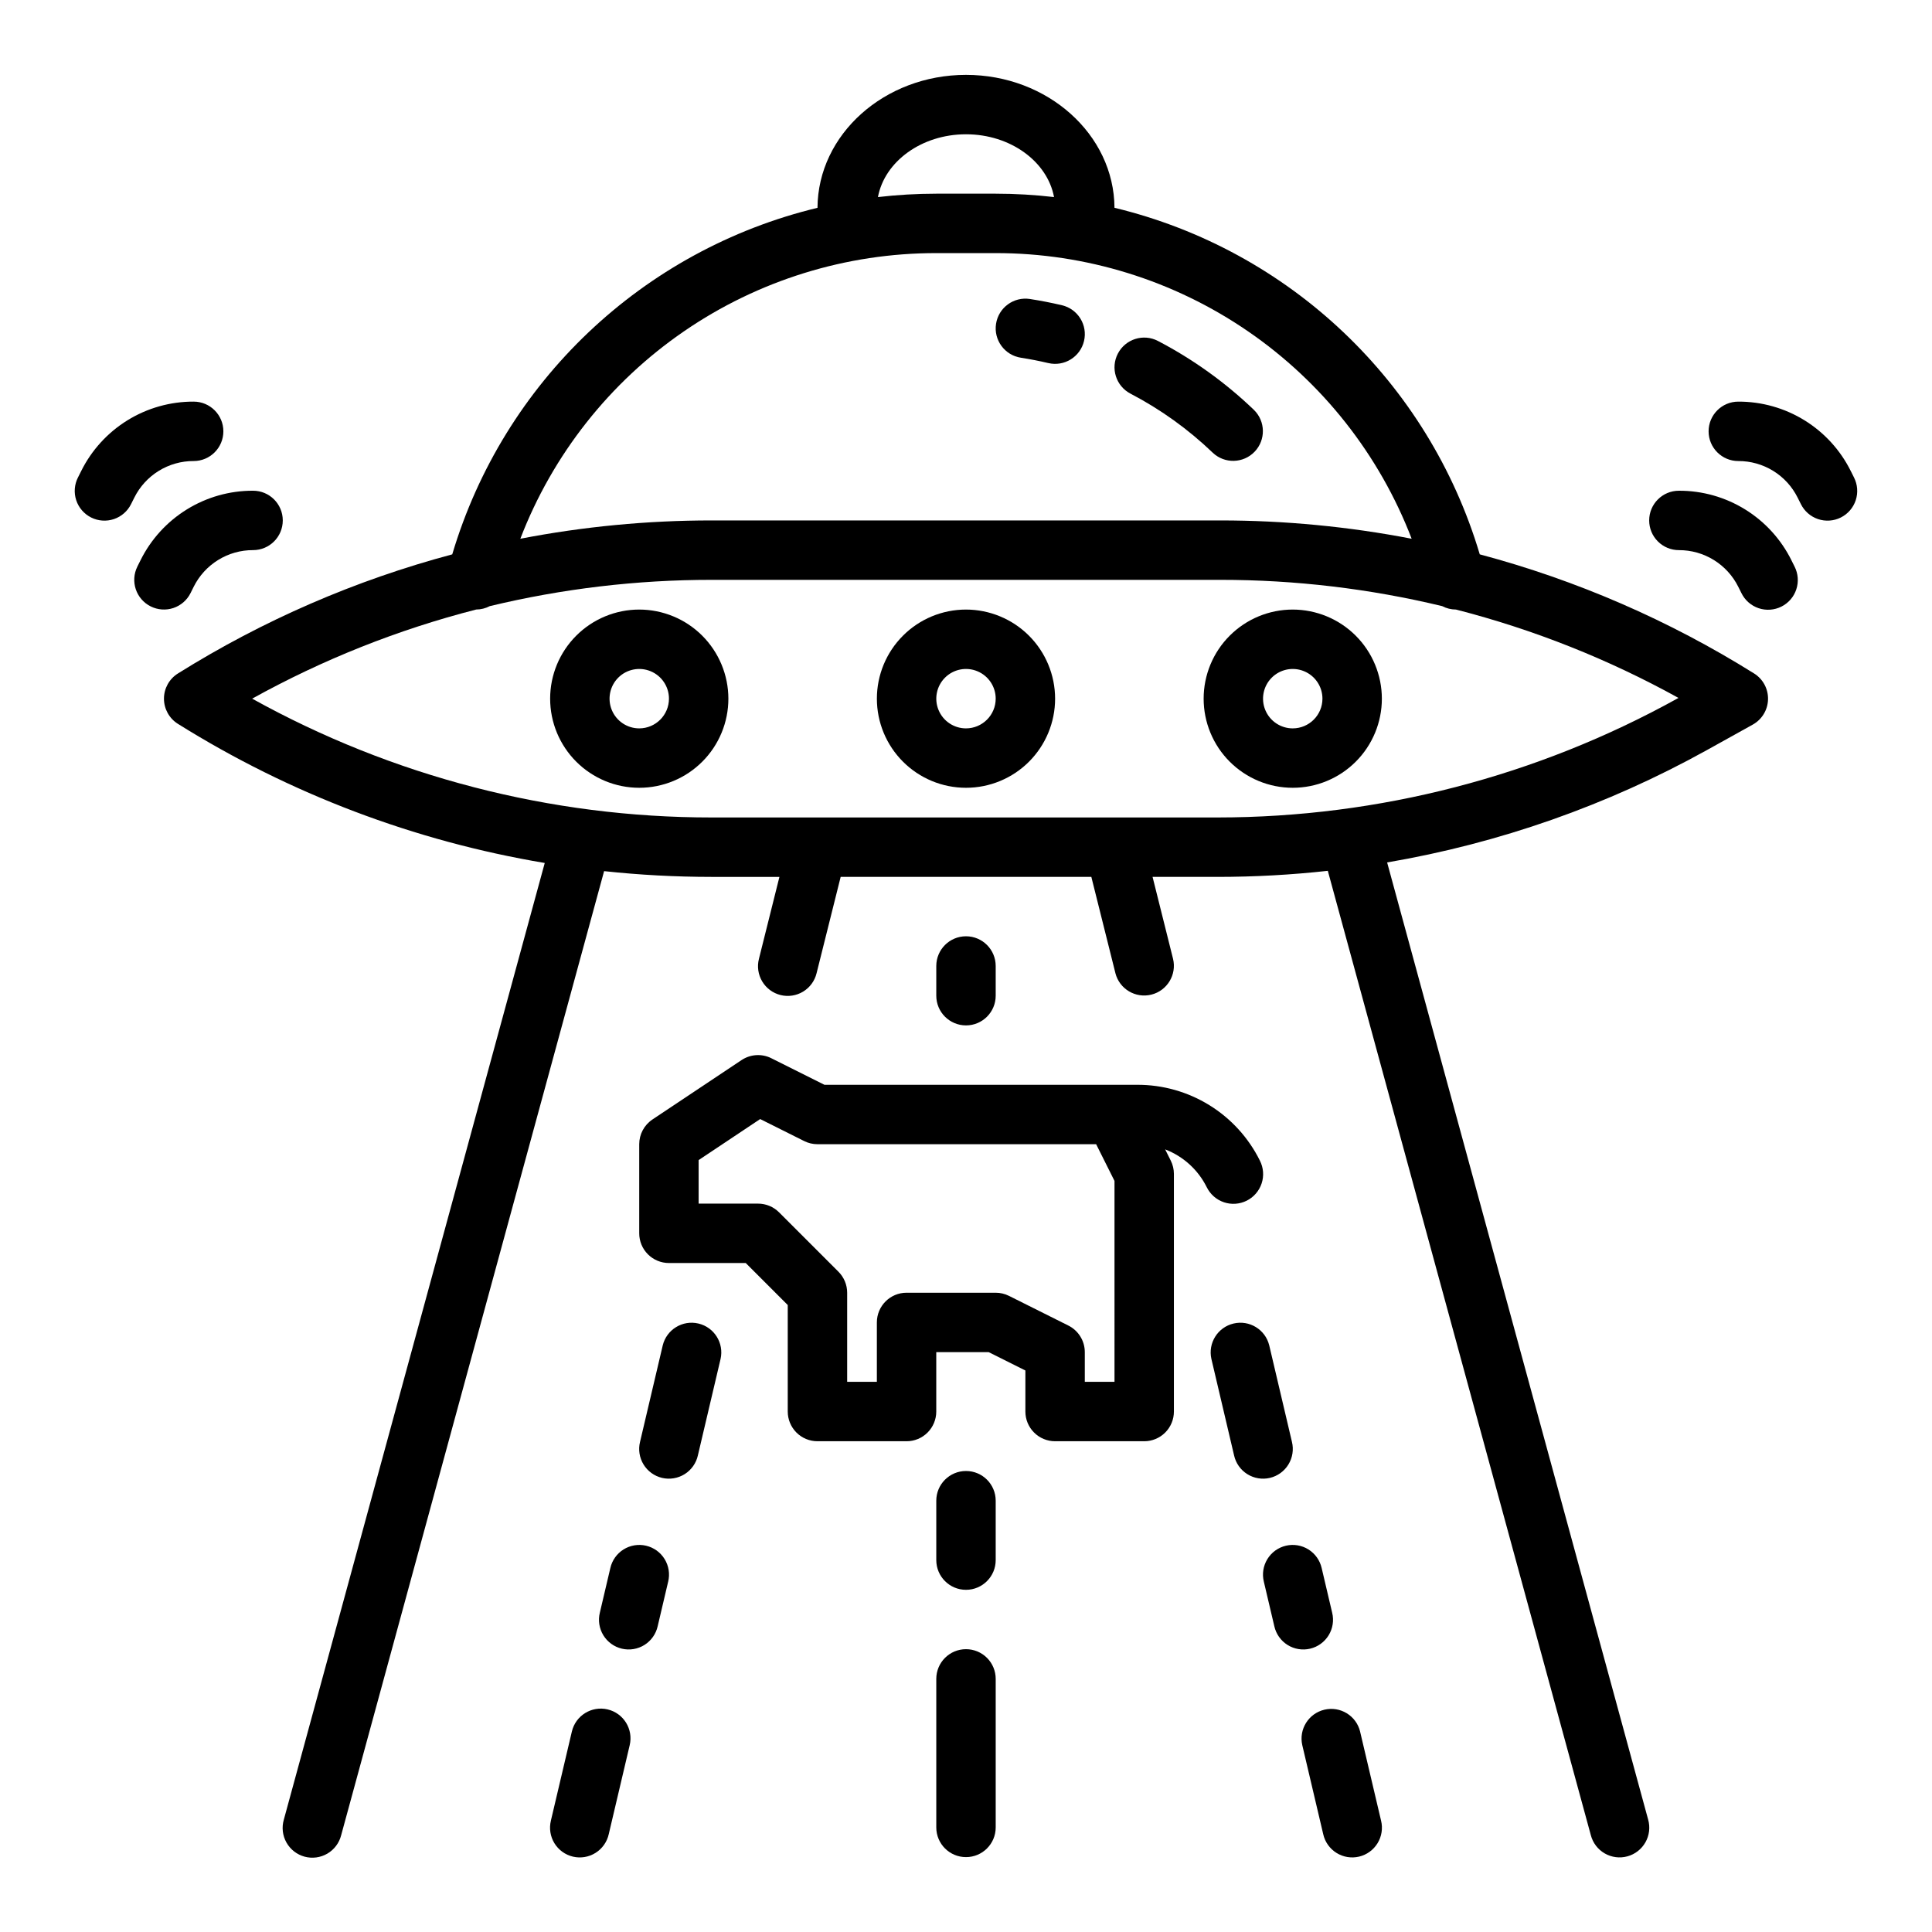 <?xml version="1.0" encoding="UTF-8"?>
<!-- Uploaded to: SVG Repo, www.svgrepo.com, Generator: SVG Repo Mixer Tools -->
<svg fill="#000000" width="800px" height="800px" version="1.1" viewBox="144 144 512 512" xmlns="http://www.w3.org/2000/svg">
 <g>
  <path d="m463.8 458.62c0.926 1.883 2.562 3.32 4.551 3.992 1.988 0.672 4.164 0.52 6.039-0.418 1.879-0.938 3.301-2.59 3.957-4.582 0.656-1.992 0.488-4.164-0.465-6.035-3-6.055-7.637-11.145-13.383-14.695-5.75-3.551-12.375-5.422-19.133-5.398h-82.875l-14.082-7.039v-0.004c-2.527-1.262-5.535-1.074-7.887 0.492l-23.617 15.742v0.004c-2.188 1.457-3.504 3.914-3.504 6.547v23.617c0 2.086 0.828 4.09 2.305 5.566 1.477 1.477 3.481 2.305 5.566 2.305h20.355l11.133 11.133v28.227c0 2.09 0.832 4.09 2.305 5.566 1.477 1.477 3.481 2.305 5.566 2.305h23.617c2.09 0 4.09-0.828 5.566-2.305 1.477-1.477 2.305-3.477 2.305-5.566v-15.742h13.887l9.73 4.863v10.879c0 2.09 0.828 4.09 2.305 5.566 1.477 1.477 3.481 2.305 5.566 2.305h23.617c2.09 0 4.09-0.828 5.566-2.305 1.477-1.477 2.305-3.477 2.305-5.566v-62.977c0-1.223-0.285-2.426-0.832-3.519l-1.488-2.981c4.801 1.84 8.738 5.418 11.023 10.023zm-24.445 51.582h-7.871v-7.871c0-2.984-1.688-5.707-4.352-7.043l-15.742-7.871h-0.004c-1.094-0.547-2.297-0.832-3.519-0.832h-23.617c-4.348 0-7.871 3.523-7.871 7.871v15.742h-7.871v-23.613c0-2.086-0.832-4.09-2.309-5.566l-15.742-15.742c-1.477-1.477-3.481-2.305-5.566-2.305h-15.746v-11.535l16.309-10.875 11.656 5.828 0.004 0.004c1.094 0.547 2.301 0.832 3.519 0.832h73.855l4.867 9.73z"/>
  <path d="m439.35 199.07c-0.117-19.441-17.723-35.23-39.352-35.23s-39.238 15.785-39.355 35.227v0.004c-46.324 11.18-83.199 46.168-96.793 91.84-25.668 6.844-50.172 17.48-72.699 31.566-2.301 1.438-3.699 3.961-3.699 6.676 0 2.715 1.398 5.238 3.699 6.676 29.672 18.551 62.703 31.078 97.211 36.867l-69.145 253.53c-0.594 2.027-0.344 4.207 0.688 6.051s2.762 3.195 4.801 3.754c2.039 0.555 4.219 0.266 6.043-0.801 1.824-1.066 3.141-2.824 3.66-4.871l69.684-255.5h-0.004c9.457 1.016 18.965 1.523 28.477 1.527h17.988l-5.426 21.707c-0.523 2.031-0.215 4.188 0.859 5.988 1.074 1.805 2.82 3.102 4.856 3.613 2.035 0.508 4.188 0.184 5.984-0.902 1.793-1.086 3.082-2.844 3.574-4.883l6.383-25.523h66.43l6.383 25.523h-0.004c1.078 4.191 5.336 6.723 9.531 5.676 4.199-1.051 6.762-5.289 5.742-9.492l-5.426-21.707h17.281c9.742-0.004 19.477-0.539 29.16-1.609l69.707 255.58c0.531 2.031 1.855 3.766 3.676 4.816 1.816 1.051 3.981 1.332 6.008 0.777 2.027-0.551 3.746-1.891 4.781-3.719 1.035-1.832 1.293-3.996 0.723-6.016l-69.176-253.66c29.711-5.074 58.348-15.133 84.703-29.754l12.191-6.773c2.438-1.352 3.977-3.894 4.047-6.68 0.074-2.785-1.332-5.398-3.695-6.875-22.527-14.086-47.027-24.727-72.699-31.566-13.594-45.676-50.469-80.664-96.797-91.84zm-39.352-19.484c11.781 0 21.574 7.227 23.332 16.641-5.133-0.598-10.293-0.895-15.461-0.898h-15.746c-5.164 0.004-10.328 0.301-15.461 0.898 1.762-9.414 11.555-16.641 23.336-16.641zm-7.871 31.488h15.742c23.875-0.012 47.191 7.215 66.871 20.73 19.684 13.516 34.801 32.68 43.363 54.969-16.699-3.227-33.668-4.852-50.676-4.852h-134.86c-17.008 0-33.977 1.625-50.676 4.852 8.562-22.289 23.68-41.453 43.363-54.969 19.68-13.516 42.996-20.742 66.871-20.73zm196.53 117.97c-37.309 20.695-79.27 31.57-121.93 31.594h-134.16c-42.594 0.016-84.492-10.82-121.74-31.488 18.703-10.371 38.652-18.309 59.367-23.621 1.254-0.004 2.484-0.312 3.594-0.895 19.25-4.633 38.98-6.973 58.781-6.969h134.86c19.797-0.004 39.52 2.332 58.766 6.965 1.125 0.594 2.379 0.906 3.648 0.906 20.57 5.277 40.387 13.148 58.973 23.422z"/>
  <path d="m443.59 248.32c7.977 4.16 15.316 9.434 21.805 15.66 3.141 2.973 8.094 2.852 11.09-0.27 2.992-3.117 2.91-8.07-0.188-11.09-7.566-7.262-16.125-13.41-25.426-18.262-3.856-2.012-8.609-0.516-10.621 3.34s-0.516 8.609 3.34 10.621z"/>
  <path d="m414.54 238.8c2.434 0.375 4.875 0.852 7.266 1.418v-0.004c4.231 1 8.473-1.621 9.473-5.852s-1.621-8.469-5.852-9.469c-2.789-0.66-5.641-1.215-8.477-1.652l-0.004-0.004c-4.297-0.664-8.316 2.281-8.984 6.578-0.664 4.297 2.281 8.316 6.578 8.984z"/>
  <path d="m400 305.54c-6.266 0-12.273 2.488-16.699 6.918-4.43 4.426-6.918 10.434-6.918 16.695 0 6.266 2.488 12.273 6.918 16.699 4.426 4.43 10.434 6.918 16.699 6.918 6.262 0 12.27-2.488 16.699-6.918 4.426-4.426 6.914-10.434 6.914-16.699-0.004-6.258-2.496-12.262-6.922-16.691-4.43-4.426-10.434-6.914-16.691-6.922zm0 31.488c-3.184 0-6.055-1.918-7.273-4.859-1.219-2.941-0.547-6.328 1.707-8.582 2.25-2.25 5.637-2.922 8.578-1.703 2.941 1.219 4.859 4.086 4.859 7.269-0.004 4.348-3.527 7.867-7.871 7.875z"/>
  <path d="m313.41 305.54c-6.262 0-12.27 2.488-16.699 6.918-4.43 4.426-6.918 10.434-6.918 16.695 0 6.266 2.488 12.273 6.918 16.699 4.43 4.43 10.438 6.918 16.699 6.918s12.27-2.488 16.699-6.918c4.43-4.426 6.918-10.434 6.918-16.699-0.008-6.258-2.5-12.262-6.926-16.691-4.426-4.426-10.43-6.914-16.691-6.922zm0 31.488c-3.184 0-6.055-1.918-7.273-4.859-1.219-2.941-0.543-6.328 1.707-8.582 2.25-2.25 5.637-2.922 8.578-1.703 2.941 1.219 4.859 4.086 4.859 7.269-0.004 4.348-3.527 7.867-7.871 7.875z"/>
  <path d="m486.59 305.54c-6.262 0-12.27 2.488-16.699 6.918-4.43 4.426-6.914 10.434-6.914 16.695 0 6.266 2.484 12.273 6.914 16.699 4.43 4.43 10.438 6.918 16.699 6.918 6.266 0 12.27-2.488 16.699-6.918 4.43-4.426 6.918-10.434 6.918-16.699-0.008-6.258-2.496-12.262-6.926-16.691-4.426-4.426-10.43-6.914-16.691-6.922zm0 31.488c-3.184 0-6.055-1.918-7.273-4.859-1.219-2.941-0.543-6.328 1.707-8.582 2.254-2.25 5.637-2.922 8.578-1.703 2.941 1.219 4.859 4.086 4.859 7.269-0.004 4.348-3.523 7.867-7.871 7.875z"/>
  <path d="m305.02 597.01c-4.234-0.996-8.473 1.629-9.469 5.859l-5.559 23.617h0.004c-0.5 2.039-0.168 4.199 0.93 5.988 1.098 1.793 2.867 3.074 4.91 3.555 2.047 0.48 4.199 0.125 5.981-0.992 1.781-1.113 3.043-2.894 3.504-4.945l5.559-23.617c0.992-4.231-1.629-8.469-5.859-9.465z"/>
  <path d="m318.29 574.98 2.777-11.809h0.004c0.5-2.039 0.164-4.195-0.934-5.988-1.098-1.793-2.863-3.07-4.91-3.551-2.047-0.484-4.199-0.125-5.981 0.988-1.781 1.117-3.043 2.898-3.504 4.949l-2.777 11.809v-0.004c-0.5 2.043-0.168 4.199 0.93 5.992 1.098 1.789 2.867 3.07 4.91 3.551 2.047 0.48 4.199 0.125 5.981-0.988 1.781-1.117 3.043-2.898 3.504-4.949z"/>
  <path d="m328.94 529.72 6.019-25.586c0.945-4.211-1.676-8.398-5.879-9.387-4.199-0.988-8.414 1.59-9.445 5.781l-6.019 25.586c-0.504 2.039-0.168 4.195 0.93 5.988s2.863 3.07 4.91 3.555c2.047 0.48 4.199 0.121 5.981-0.992s3.043-2.894 3.504-4.945z"/>
  <path d="m494.67 630.09c0.461 2.051 1.723 3.832 3.504 4.945 1.781 1.117 3.934 1.473 5.981 0.992 2.047-0.48 3.812-1.762 4.91-3.555 1.098-1.789 1.434-3.949 0.93-5.988l-5.559-23.617h0.004c-1.031-4.191-5.246-6.769-9.449-5.781-4.199 0.988-6.824 5.176-5.875 9.387z"/>
  <path d="m481.71 574.98c0.461 2.051 1.723 3.832 3.504 4.949 1.781 1.113 3.934 1.469 5.981 0.988 2.043-0.48 3.812-1.762 4.91-3.551 1.098-1.793 1.434-3.949 0.93-5.992l-2.777-11.809v0.004c-0.461-2.051-1.723-3.832-3.504-4.949-1.781-1.113-3.934-1.473-5.981-0.988-2.047 0.48-3.812 1.758-4.91 3.551s-1.434 3.949-0.93 5.988z"/>
  <path d="m471.05 529.72c0.461 2.051 1.723 3.832 3.504 4.945s3.934 1.473 5.981 0.992c2.047-0.484 3.812-1.762 4.91-3.555 1.098-1.793 1.434-3.949 0.934-5.988l-6.019-25.586h-0.004c-1.027-4.191-5.242-6.769-9.445-5.781-4.203 0.988-6.824 5.176-5.879 9.387z"/>
  <path d="m407.87 407.87v-7.871c0-4.348-3.523-7.875-7.871-7.875s-7.875 3.527-7.875 7.875v7.871c0 4.348 3.527 7.871 7.875 7.871s7.871-3.523 7.871-7.871z"/>
  <path d="m407.87 541.7c0-4.348-3.523-7.871-7.871-7.871s-7.875 3.523-7.875 7.871v15.742c0 4.348 3.527 7.875 7.875 7.875s7.871-3.527 7.871-7.875z"/>
  <path d="m400 581.05c-4.348 0-7.875 3.523-7.875 7.871v39.363c0 4.348 3.527 7.871 7.875 7.871s7.871-3.523 7.871-7.871v-39.363c0-2.086-0.828-4.09-2.305-5.566-1.477-1.477-3.481-2.305-5.566-2.305z"/>
  <path d="m183.93 304.7c1.867 0.934 4.027 1.09 6.012 0.43 1.98-0.66 3.617-2.082 4.551-3.949l0.828-1.664c1.453-2.93 3.699-5.394 6.484-7.113 2.781-1.723 5.988-2.629 9.262-2.617 4.348 0 7.871-3.523 7.871-7.871 0-4.348-3.523-7.871-7.871-7.871-6.199-0.023-12.277 1.695-17.547 4.953-5.273 3.258-9.527 7.926-12.281 13.477l-0.832 1.664h0.004c-1.945 3.891-0.371 8.617 3.519 10.562z"/>
  <path d="m195.32 266.18c4.348 0 7.875-3.527 7.875-7.875 0-4.348-3.527-7.871-7.875-7.871-6.195-0.02-12.273 1.695-17.547 4.953-5.269 3.258-9.523 7.926-12.277 13.48l-0.832 1.664v-0.004c-0.953 1.871-1.121 4.043-0.465 6.039 0.656 1.992 2.082 3.641 3.957 4.578 1.879 0.941 4.051 1.09 6.039 0.418s3.629-2.109 4.551-3.992l0.832-1.66c1.453-2.934 3.699-5.398 6.481-7.117s5.992-2.625 9.262-2.613z"/>
  <path d="m581.05 281.92c0 2.09 0.828 4.09 2.305 5.566s3.481 2.305 5.566 2.305c3.273-0.012 6.481 0.895 9.266 2.617 2.781 1.719 5.027 4.184 6.481 7.113l0.832 1.66v0.004c0.922 1.883 2.559 3.32 4.547 3.992s4.164 0.52 6.039-0.418c1.879-0.938 3.305-2.586 3.957-4.582 0.656-1.992 0.488-4.164-0.465-6.035l-0.832-1.664h0.004c-2.754-5.551-7.008-10.219-12.277-13.477-5.273-3.258-11.352-4.977-17.551-4.953-4.348 0-7.871 3.523-7.871 7.871z"/>
  <path d="m620.41 275.91 0.832 1.66c0.926 1.883 2.562 3.32 4.551 3.992s4.16 0.523 6.039-0.418c1.875-0.938 3.301-2.586 3.957-4.578 0.656-1.996 0.488-4.168-0.465-6.039l-0.832-1.664v0.004c-2.75-5.555-7.004-10.223-12.277-13.48-5.269-3.258-11.352-4.973-17.547-4.953-4.348 0-7.871 3.523-7.871 7.871 0 4.348 3.523 7.875 7.871 7.875 3.269-0.012 6.481 0.895 9.262 2.613 2.785 1.719 5.027 4.184 6.481 7.117z"/>
 </g>
</svg>